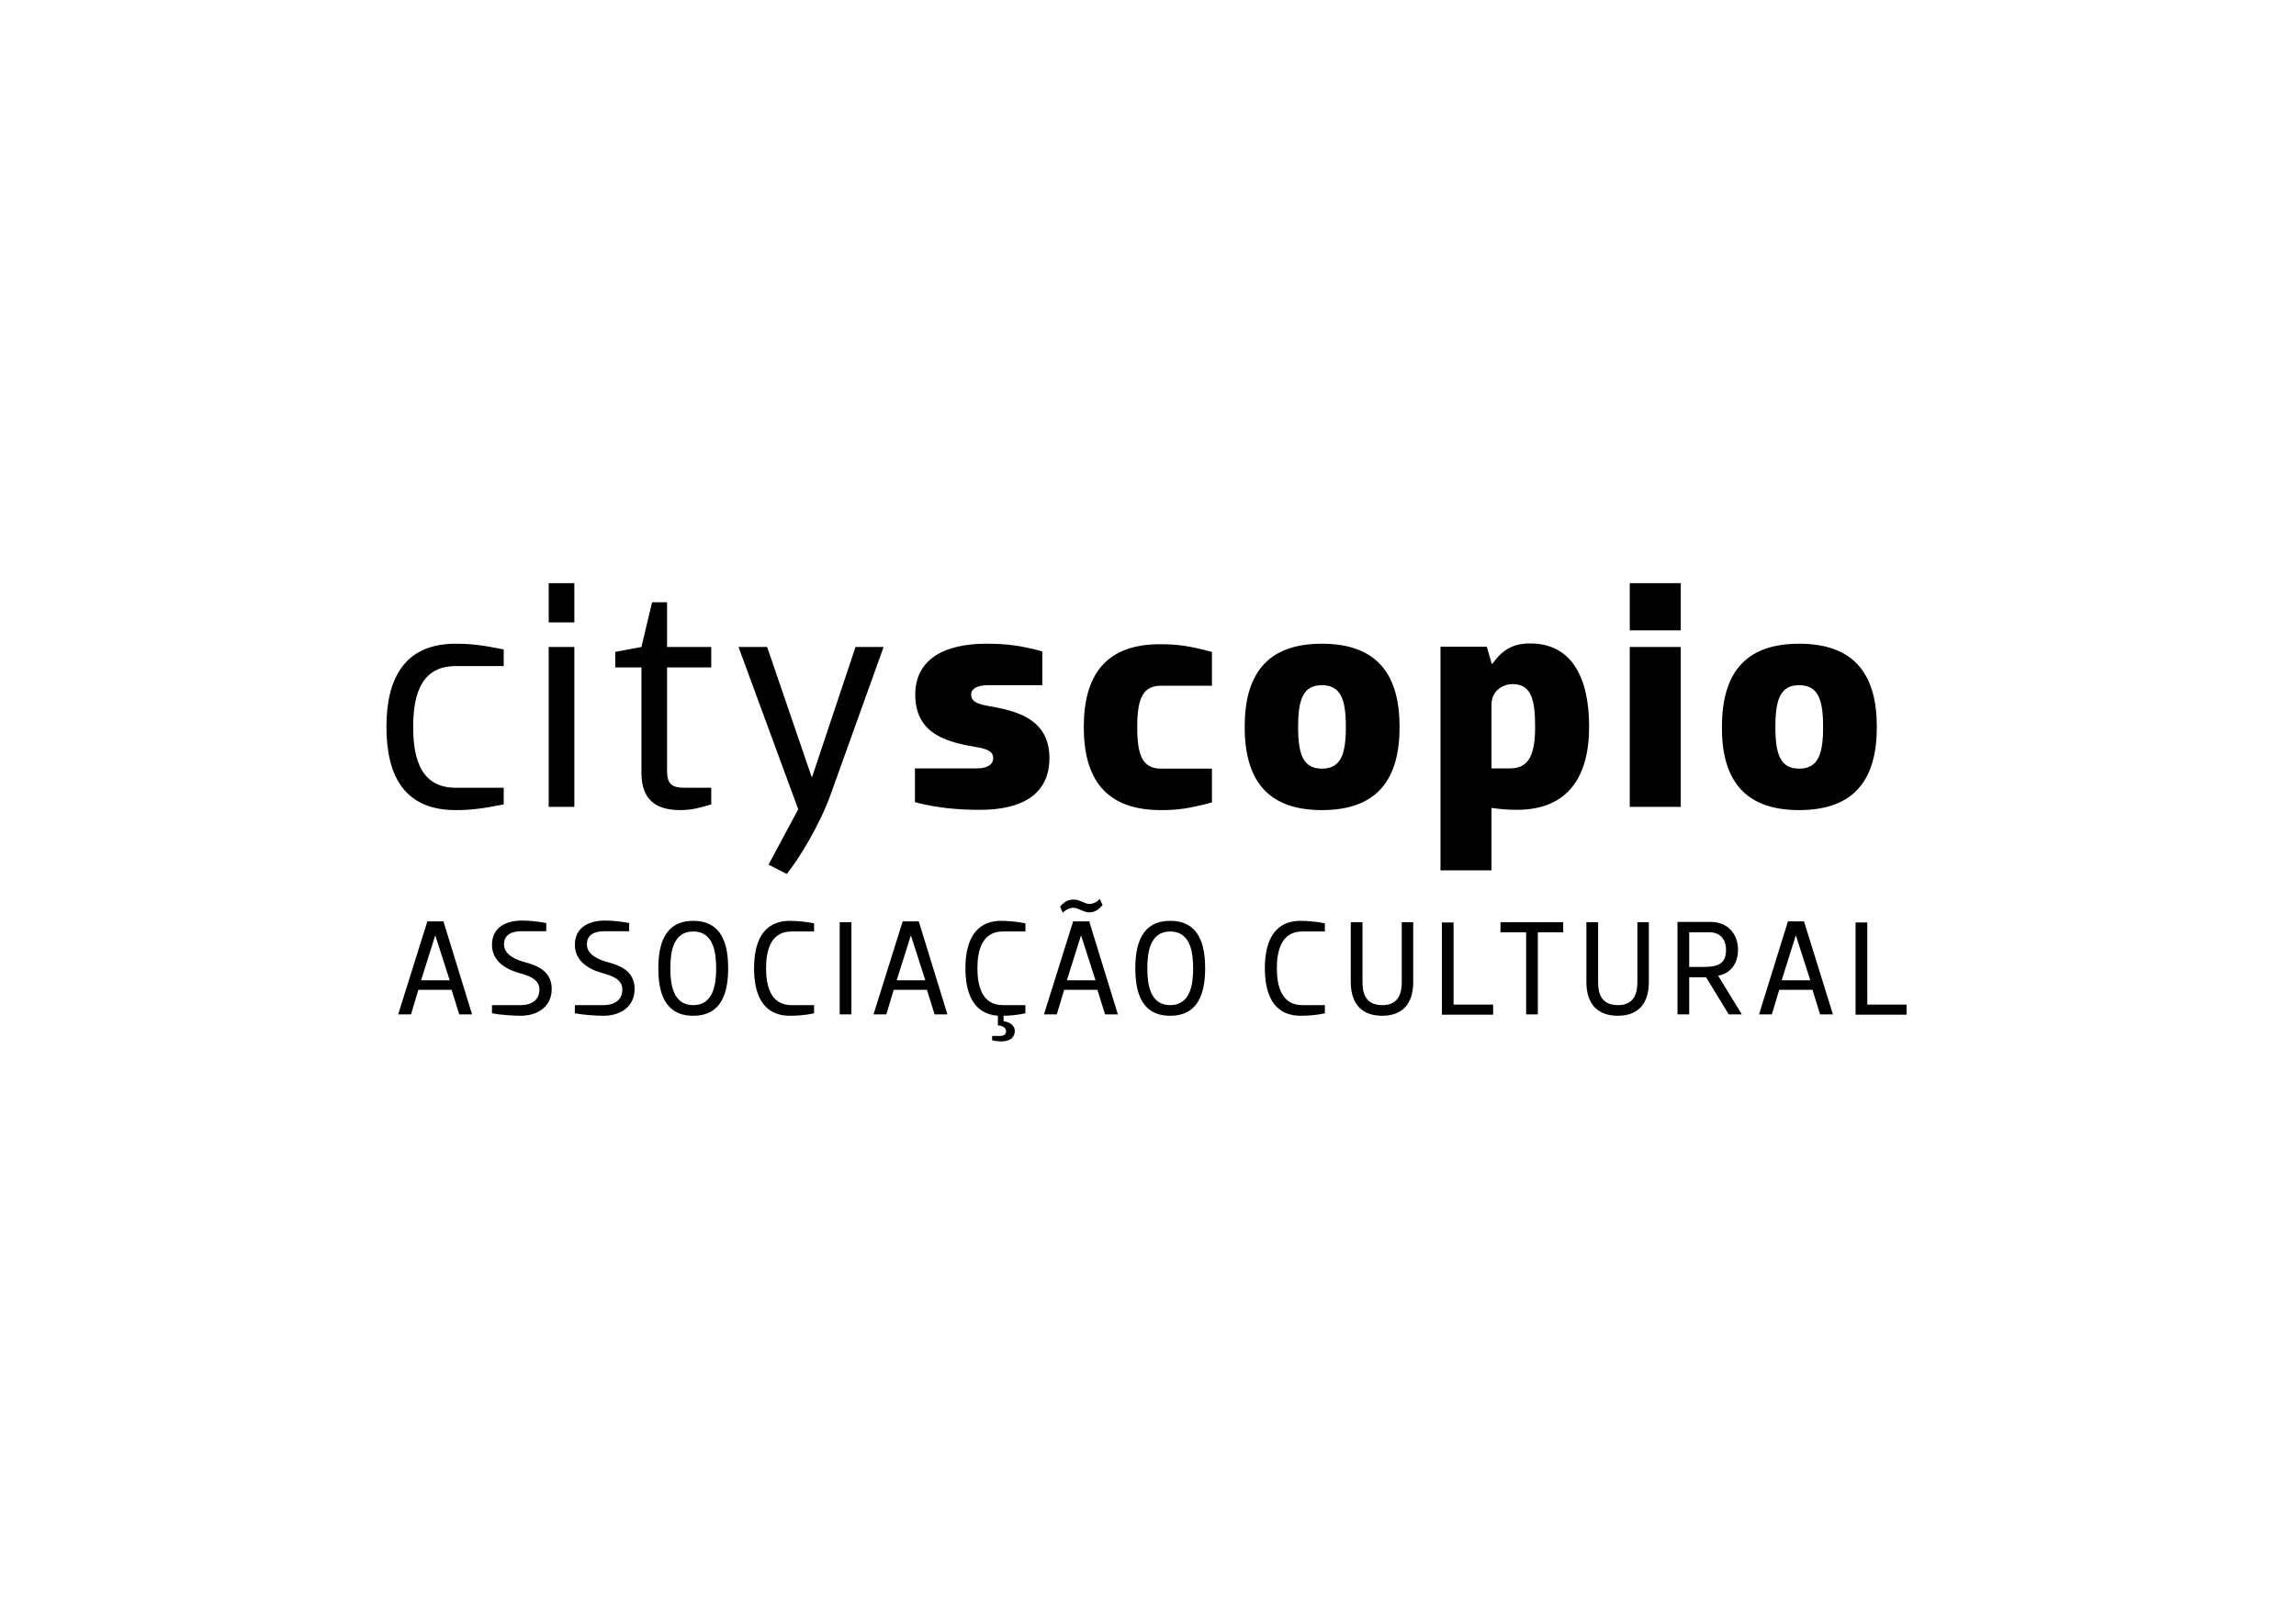 <?xml version="1.0" encoding="utf-8"?>
<!-- Generator: Adobe Illustrator 27.6.1, SVG Export Plug-In . SVG Version: 6.00 Build 0)  -->
<svg version="1.1" id="Layer_1" xmlns="http://www.w3.org/2000/svg" xmlns:xlink="http://www.w3.org/1999/xlink" x="0px" y="0px"
	 viewBox="0 0 841.9 595.3" style="enable-background:new 0 0 841.9 595.3;" xml:space="preserve">
<style type="text/css">
	.st0{clip-path:url(#SVGID_00000012437807845472640260000004375146154488549766_);}
</style>
<g>
	<defs>
		<rect id="SVGID_1_" x="141.7" y="213.8" width="557.4" height="168.1"/>
	</defs>
	<clipPath id="SVGID_00000012437802458764538350000001847469250420699285_">
		<use xlink:href="#SVGID_1_"  style="overflow:visible;"/>
	</clipPath>
	<path style="clip-path:url(#SVGID_00000012437802458764538350000001847469250420699285_);" d="M680.4,338.1v33.9h18.8v-3.7h-14.5
		v-30.1H680.4z M658.5,342.9L658.5,342.9l5.3,16.5h-10.5L658.5,342.9z M661.5,337.8h-5.9L645,371.9h4.7l2.7-9h12.2l2.8,9h4.7
		L661.5,337.8z M626.9,341.8c3.8,0,6,2.6,6,6.4c0,5.3-3.1,6.3-8.4,6.3h-5.1v-12.7H626.9z M633.9,371.9h4.8l-8.7-14.2
		c4.7-0.8,7.3-4.6,7.3-9.5c0-5.6-3.6-10.2-10-10.2h-12.2v33.9h4.3v-13.6h6.2L633.9,371.9z M604.7,338.1h-4.3V360
		c0,3.7-0.9,8.5-7.1,8.5c-6.5,0-7.3-4.8-7.3-8.5v-21.9h-4.3V360c0,8.4,4.4,12.4,11.5,12.4s11.4-4,11.4-12.4V338.1z M573.2,341.8
		v-3.7h-23v3.7h9.4v30.1h4.3v-30.1H573.2z M528.7,338.1v33.9h18.8v-3.7H533v-30.1H528.7z M518.2,338.1H514V360
		c0,3.7-0.9,8.5-7.1,8.5c-6.5,0-7.3-4.8-7.3-8.5v-21.9h-4.3V360c0,8.4,4.4,12.4,11.5,12.4c7.1,0,11.4-4,11.4-12.4V338.1z M463.8,355
		c0,8.5,2.5,17.4,13.2,17.4c2.4,0,5.7-0.2,8.8-0.9v-3h-8.3c-7.9,0-9.3-7.6-9.3-13.5s1.4-13.5,9.3-13.5h8.3v-3
		c-3.1-0.6-6.4-0.9-8.8-0.9C466.3,337.6,463.8,346.5,463.8,355 M429.1,368.5c-7.4,0-8.4-7.6-8.4-13.5s1-13.5,8.4-13.5
		c7.4,0,8.4,7.6,8.4,13.5S436.5,368.5,429.1,368.5 M429.1,372.4c10.7,0,12.8-9,12.8-17.4c0-8.5-2.1-17.4-12.8-17.4
		c-10.7,0-12.8,9-12.8,17.4C416.3,363.5,418.4,372.4,429.1,372.4 M399.3,334.5c1.9,0,3.4-0.8,5-2.7l-1-2.2c-1.1,1.1-2.5,1.8-3.9,1.8
		c-1.6,0-3.4-1.6-5.7-1.6c-1.9,0-3.4,0.7-5,2.6l1,2.2c1.1-1.1,2.5-1.8,3.9-1.8C395.2,332.8,397.5,334.5,399.3,334.5 M396.4,342.9
		L396.4,342.9l5.3,16.5h-10.5L396.4,342.9z M399.4,337.8h-5.9l-10.7,34.1h4.7l2.7-9h12.2l2.8,9h4.7L399.4,337.8z M365.8,375.9
		c2.3,0.2,3.1,1.1,3.1,2.2c0,1.1-0.8,1.7-2.2,1.7h-2.9v1.6c1.3,0.3,2.3,0.4,3.4,0.4c3.2,0,4.9-1.5,4.9-3.8c0-2.4-2.4-3.4-4.1-3.6v-2
		c2.3,0,5.2-0.3,8-0.9v-3h-8.3c-7.9,0-9.3-7.6-9.3-13.5s1.4-13.5,9.3-13.5h8.3v-3c-3.1-0.6-6.4-0.9-8.8-0.9
		c-10.7,0-13.2,9-13.2,17.4c0,8.1,2.3,16.7,11.9,17.4V375.9z M334,342.9L334,342.9l5.3,16.5h-10.5L334,342.9z M336.9,337.8h-5.9
		l-10.7,34.1h4.7l2.7-9h12.2l2.8,9h4.7L336.9,337.8z M312.2,338.1h-4.3v33.8h4.3V338.1z M276.5,355c0,8.5,2.5,17.4,13.2,17.4
		c2.4,0,5.7-0.2,8.8-0.9v-3h-8.3c-7.9,0-9.3-7.6-9.3-13.5s1.4-13.5,9.3-13.5h8.3v-3c-3.1-0.6-6.4-0.9-8.8-0.9
		C279,337.6,276.5,346.5,276.5,355 M254.2,368.5c-7.4,0-8.4-7.6-8.4-13.5s1-13.5,8.4-13.5c7.4,0,8.4,7.6,8.4,13.5
		S261.6,368.5,254.2,368.5 M254.2,372.4c10.7,0,12.8-9,12.8-17.4c0-8.5-2.1-17.4-12.8-17.4c-10.7,0-12.8,9-12.8,17.4
		C241.4,363.5,243.5,372.4,254.2,372.4 M228.2,362.8c0,3.2-2.1,5.7-7,5.7h-10.4v3c3.2,0.6,7.9,0.9,10.5,0.9c6.3,0,11.4-3.4,11.4-9.8
		c0-5.8-4.1-8.3-9.3-9.7c-3.5-0.9-8.2-2.7-8.2-6.7c0-2.9,1.9-4.8,6.6-4.8h8.9v-3c-3.2-0.6-6.3-0.9-8.9-0.9c-6,0-11,2.6-11,8.9
		c0,5.7,4.7,8.8,9.6,10.2C223.8,357.6,228.2,358.7,228.2,362.8 M197.8,362.8c0,3.2-2.1,5.7-7,5.7h-10.4v3c3.2,0.6,7.9,0.9,10.5,0.9
		c6.3,0,11.4-3.4,11.4-9.8c0-5.8-4.1-8.3-9.3-9.7c-3.5-0.9-8.2-2.7-8.2-6.7c0-2.9,1.9-4.8,6.6-4.8h8.9v-3c-3.2-0.6-6.3-0.9-8.9-0.9
		c-6,0-11,2.6-11,8.9c0,5.7,4.7,8.8,9.6,10.2C193.4,357.6,197.8,358.7,197.8,362.8 M159.6,342.9L159.6,342.9l5.3,16.5h-10.5
		L159.6,342.9z M162.6,337.8h-5.9l-10.7,34.1h4.7l2.7-9h12.2l2.8,9h4.7L162.6,337.8z"/>
	<path style="clip-path:url(#SVGID_00000012437802458764538350000001847469250420699285_);" d="M659.7,297
		c20.7,0,28.5-11.7,28.5-30.5c0-18.6-7.7-30.5-28.5-30.5c-20.6,0-28.3,11.8-28.3,30.5C631.3,285.2,639.1,297,659.7,297 M659.7,251.2
		c7,0,8.8,5.3,8.8,15.3s-1.8,15.3-8.8,15.3c-6.9,0-8.7-5.3-8.7-15.3S652.8,251.2,659.7,251.2 M597.6,231.1h18.7v-17.3h-18.7V231.1z
		 M597.6,295.8h18.7v-58.6h-18.7V295.8z M546.9,258.4c0-5.6,4.7-7.6,7.7-7.6c7.1,0,8.3,6.1,8.3,15.7c0,9.7-2.1,15.2-9,15.2h-7V258.4
		z M546.9,296.2c3.5,0.5,6.3,0.7,9.3,0.7c18.4,0,26.5-11.7,26.5-30.5c0-18.6-6.8-30.5-21.6-30.5c-6.3,0-10.2,2.3-13.9,7.5h-0.2
		l-1.8-6.3h-17v82h18.7V296.2z M484.7,297c20.7,0,28.5-11.7,28.5-30.5c0-18.6-7.7-30.5-28.5-30.5c-20.6,0-28.3,11.8-28.3,30.5
		C456.4,285.2,464.1,297,484.7,297 M484.7,251.2c7,0,8.8,5.3,8.8,15.3s-1.8,15.3-8.8,15.3c-6.9,0-8.7-5.3-8.7-15.3
		S477.8,251.2,484.7,251.2 M397.4,266.5c0,18.7,7.7,30.5,28.3,30.5c6.2,0,10.4-0.6,18.7-2.8v-12.4h-18.7c-6.9,0-8.7-5.2-8.7-15.2
		s1.8-15.2,8.7-15.2h18.7v-12.4c-8.3-2.2-12.5-2.8-18.7-2.8C405.2,236,397.4,247.9,397.4,266.5 M335.6,254.7
		c0,15.1,12.9,17.6,23,19.3c4.5,0.8,5.6,2.1,5.6,4c0,2-1.8,3.7-5.9,3.7h-22.8v12.4c8.3,2.2,16.3,2.8,23.9,2.8
		c14.2,0,25.4-4.9,25.4-19c0-14.9-13.1-17.5-23.1-19.2c-4.6-0.9-5.6-2.2-5.6-4.1c0-1.9,1.9-3.4,6.3-3.4h19.8v-12.4
		c-8.3-2.2-13.1-2.8-20.7-2.8C347.4,236,335.6,241,335.6,254.7 M324,237.2h-10.3l-15.9,47.6h-0.2l-16.3-47.6h-10.5l21.9,59.5
		L281.8,317l6.7,3.4c4.5-5.6,11.9-17.6,16-28.9L324,237.2z M249.3,297c4.1,0,6.8-0.7,11.5-2.1v-6.1H251c-4.5,0-6.4-1.3-6.4-6.1v-38
		h16.2v-7.5h-16.2v-16.4h-5.5l-3.9,16.4l-9.6,1.8v5.7h9.6v38.5C235.2,290.6,238,297,249.3,297 M201.2,228.2h9.4v-14.4h-9.4V228.2z
		 M201.2,295.8h9.4v-58.6h-9.4V295.8z M141.7,266.5c0,18.2,6.8,30.5,25.4,30.5c5.7,0,10.2-0.6,17.6-2.1v-6.1h-17.6
		c-12.1,0-15.6-9.5-15.6-22.3c0-12.8,3.5-22.3,15.6-22.3h17.6v-6.1c-7.4-1.5-11.8-2.1-17.6-2.1C148.5,236,141.7,248.5,141.7,266.5"
		/>
</g>
</svg>
